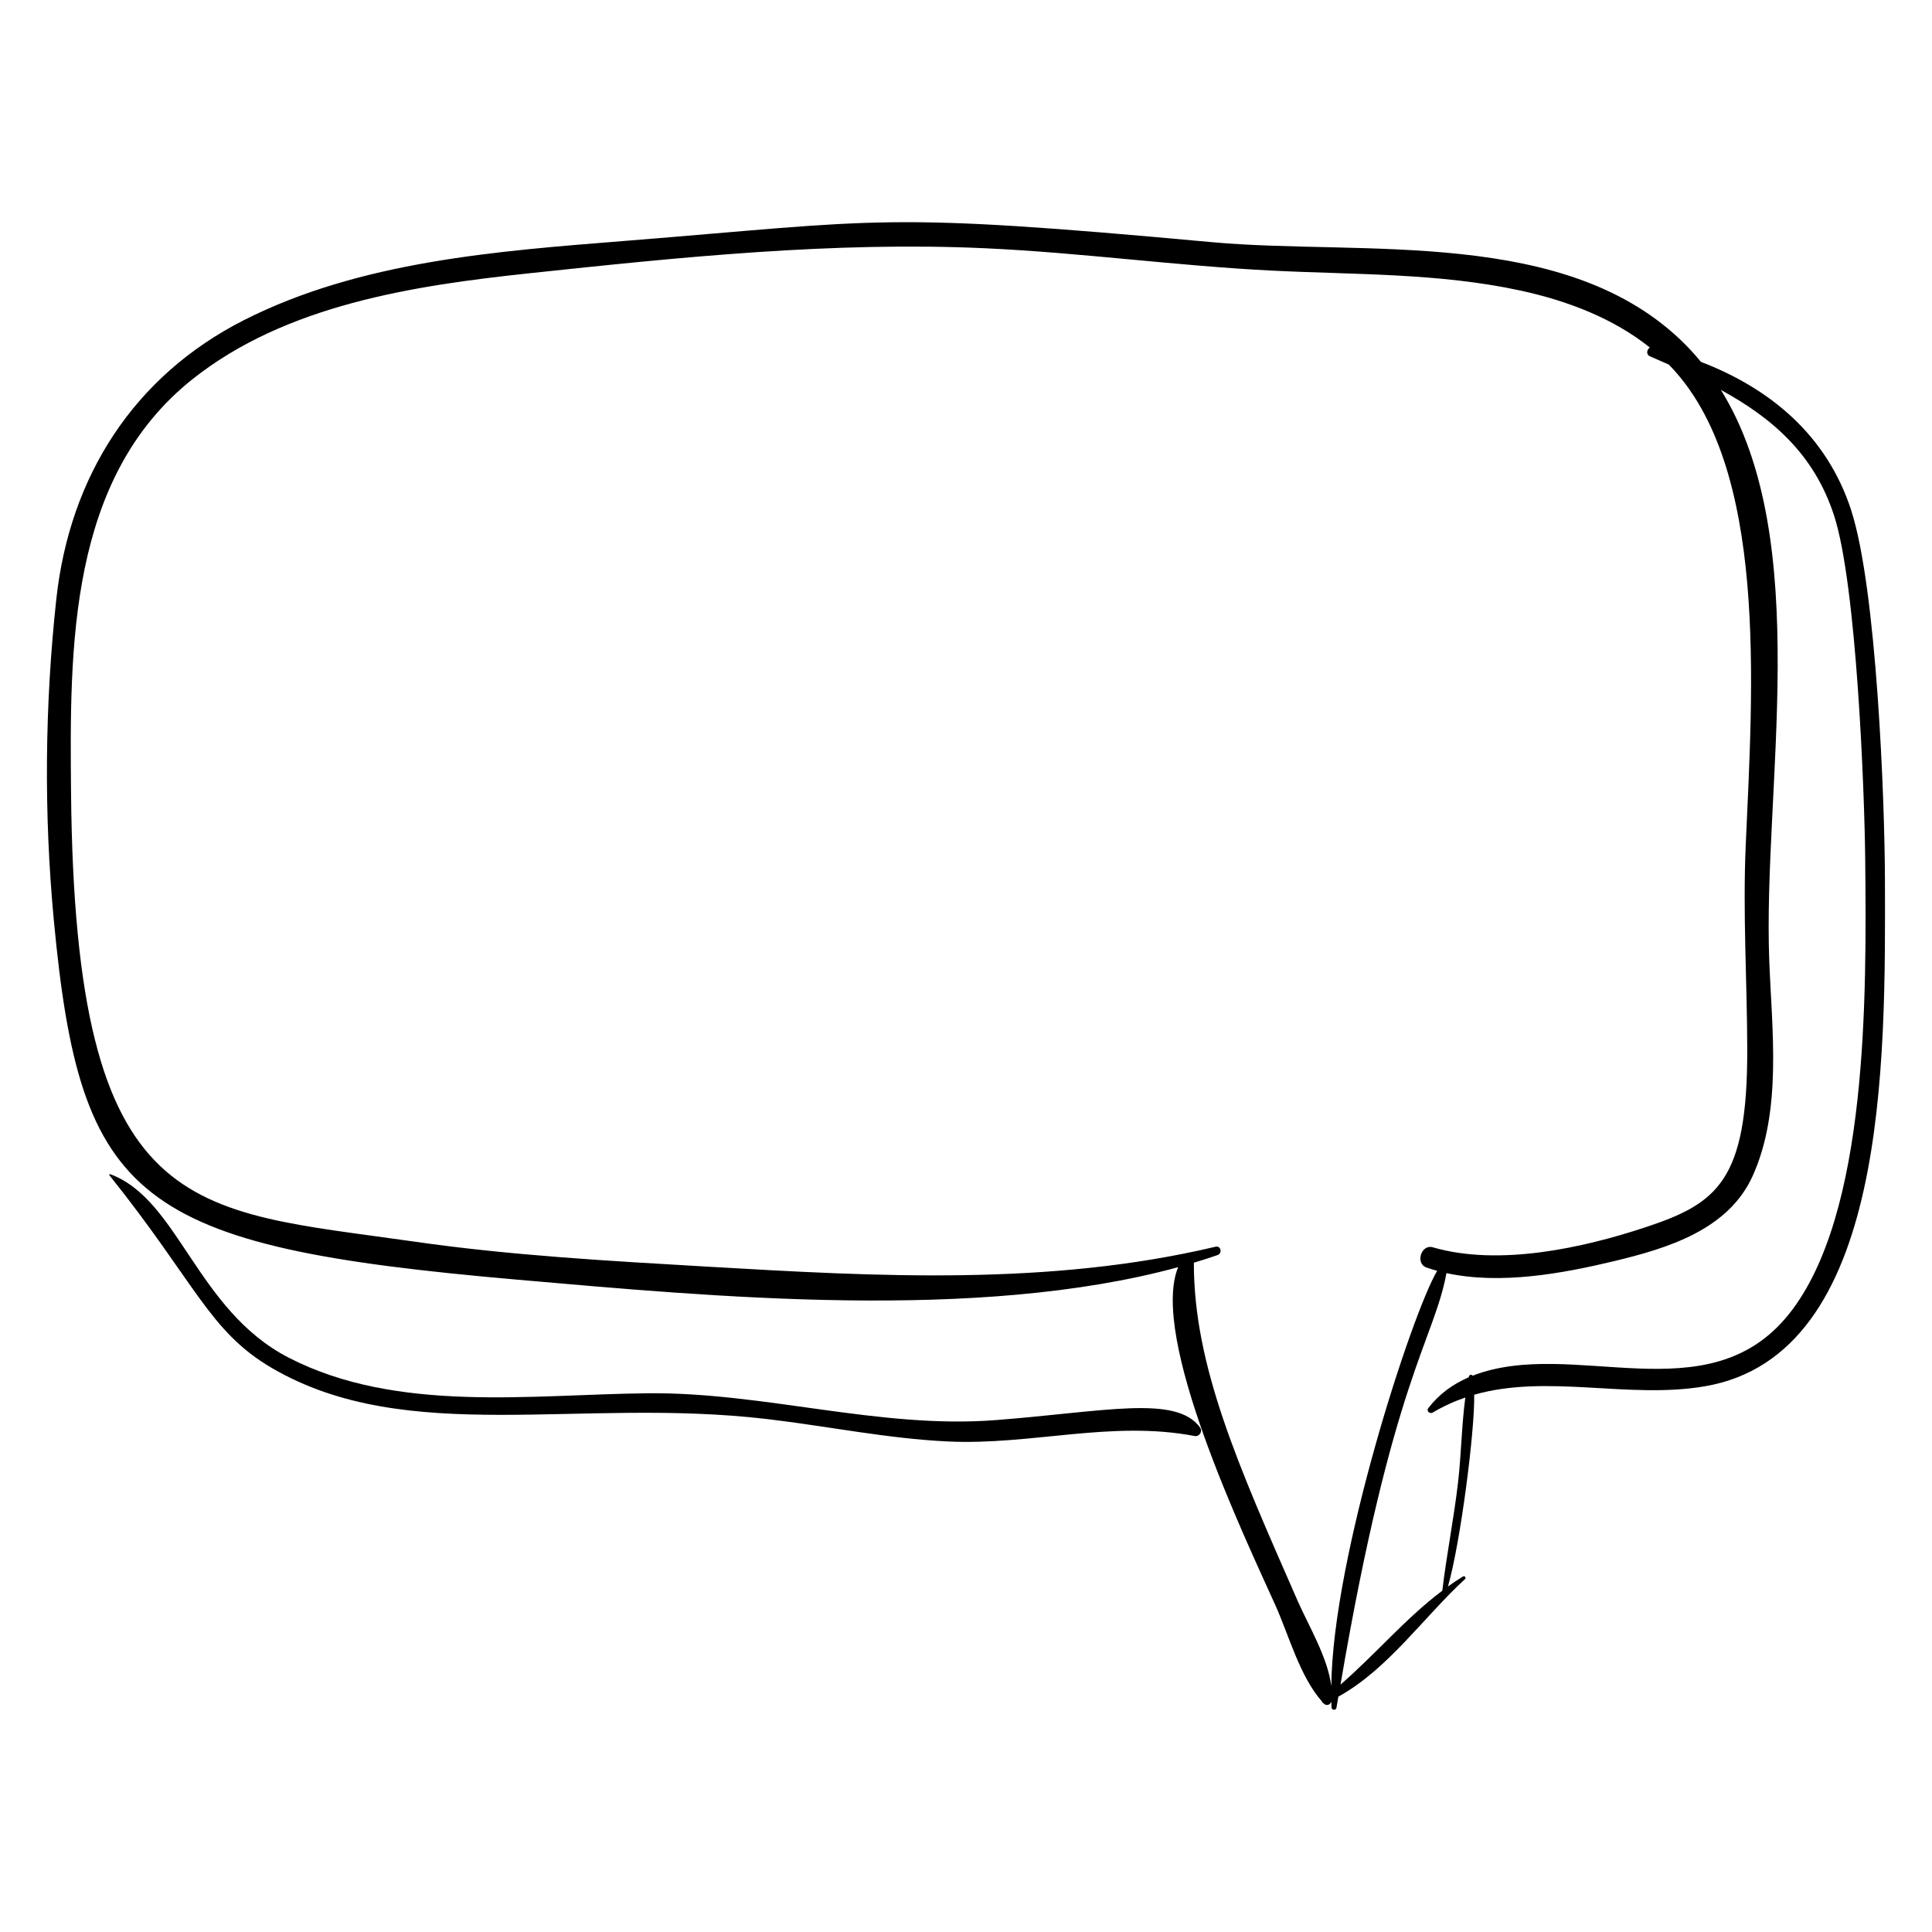 <?xml version="1.0" encoding="UTF-8"?>
<!-- Uploaded to: ICON Repo, www.iconrepo.com, Generator: ICON Repo Mixer Tools -->
<svg fill="#000000" width="800px" height="800px" version="1.1" viewBox="144 144 512 512" xmlns="http://www.w3.org/2000/svg">
 <g>
  <path d="m407.75 520.35c-30.656 2.359-61.227-7.422-92-7.121-30.949 0.301-66.508 5.379-95.25-9.434-24.41-12.586-29.184-41.965-47.289-48.621-0.168-0.062-0.332 0.133-0.215 0.281 22.977 28.727 26.434 41.367 43.062 51.086 35.832 20.93 81.324 7.644 131.28 13.527 15.922 1.875 31.891 5.188 47.922 5.938 22.121 1.039 43.266-5.668 65.348-1.445 1.219 0.234 2.164-1.219 1.434-2.234-6.312-8.77-25.324-4.211-54.293-1.977z"/>
  <path d="m634.58 279.2c-6.465-19.883-21.492-32.258-39.828-39.309-1.281-1.559-2.629-3.078-4.07-4.531-31.242-31.453-85.559-23.52-125.59-27.191-88.34-8.102-86.512-5.82-155.8-0.301-33.773 2.691-69.859 5.379-100.6 20.949-29.273 14.836-46.227 41.492-49.762 73.91-3.062 28.078-3.32 56.836-0.684 84.953 7.016 74.801 21.531 86.617 122.93 95.453 51.324 4.473 121.89 11.207 175.05-3.32-7.637 18.539 17.34 70.91 25.758 89.582 3.609 8.008 6.465 18.883 12.395 25.57 0.059 0.199 0.188 0.367 0.375 0.43 0.766 0.84 1.777 0.375 2.07-0.43 0.016 0.512 0.016 1.023 0.039 1.531 0.031 0.734 1.176 0.848 1.305 0.102 0.172-0.992 0.34-1.98 0.512-2.973 13.16-7.246 22.723-21.207 33.559-31.145 0.363-0.336-0.082-0.969-0.516-0.707-1.371 0.832-2.695 1.73-4 2.66 3.348-11.676 7.156-41.5 6.953-50.816 19.555-5.578 40.949 1.242 61.195-2.246 48.422-8.336 47.801-85.59 47.656-134.46-0.059-20.777-2.172-76.848-8.957-97.711zm-174.2 199.43c2.098-0.633 4.191-1.293 6.266-2.016 1.355-0.473 0.926-2.559-0.531-2.215-44.125 10.441-89.684 7.894-134.48 5.285-26.004-1.516-52.07-2.938-77.875-6.648-59.535-8.559-89.855-5.41-90.93-118.93-0.363-38.402-0.742-83.387 32.125-109.57 24.758-19.723 58.562-24.836 89.113-28.094 39.977-4.262 80.824-8.496 121-6.652 25.441 1.168 50.703 4.668 76.125 5.93 21.883 1.09 44.168 0.609 65.695 5.273 12.59 2.731 24.641 7.359 34.34 15.105-0.805 0.488-1.055 1.859 0.008 2.32 1.684 0.727 3.352 1.457 5.008 2.195 26.461 26.895 22.23 85.609 20.395 127.35-0.801 18.172 0.367 36.082 0.402 54.234 0.066 34.73-7.949 40.719-26.828 46.992-16.836 5.594-39.035 10.441-56.52 5.356-3.043-0.887-4.707 4.293-1.676 5.352 0.938 0.328 1.887 0.617 2.848 0.883-6.707 11.262-27.75 75.941-28.051 110.06-0.957-7.641-6.043-16.031-8.914-22.574-15.676-35.754-27.539-62.133-27.516-89.645zm157.75 13.562c-21.547 27.055-57.395 6.066-83.863 16.383-0.266-0.32-0.863-0.465-1.047 0.426-4.125 1.773-7.777 4.371-10.688 8.141-0.625 0.809 0.398 1.652 1.18 1.188 2.82-1.676 5.695-2.973 8.613-3.969-0.984 7.406-1.07 15.027-1.918 22.414-1.105 9.629-3.043 19.152-4.176 28.766-9.695 7.293-17.758 16.906-26.984 24.891 13.773-80.812 24.863-91.41 28.078-109.05 14.312 3.129 30.734 0.117 44.438-3.172 14.168-3.398 30.273-8.285 36.723-22.602 7.836-17.395 5.082-38.637 4.383-57.094-1.73-45.625 11.953-111.18-12.809-151.18 13.484 7.383 24.68 16.918 29.992 33.305 6 18.504 8.074 73.488 8.246 91.125 0.355 36.148 0.828 94.078-20.168 120.43z"/>
 </g>
</svg>